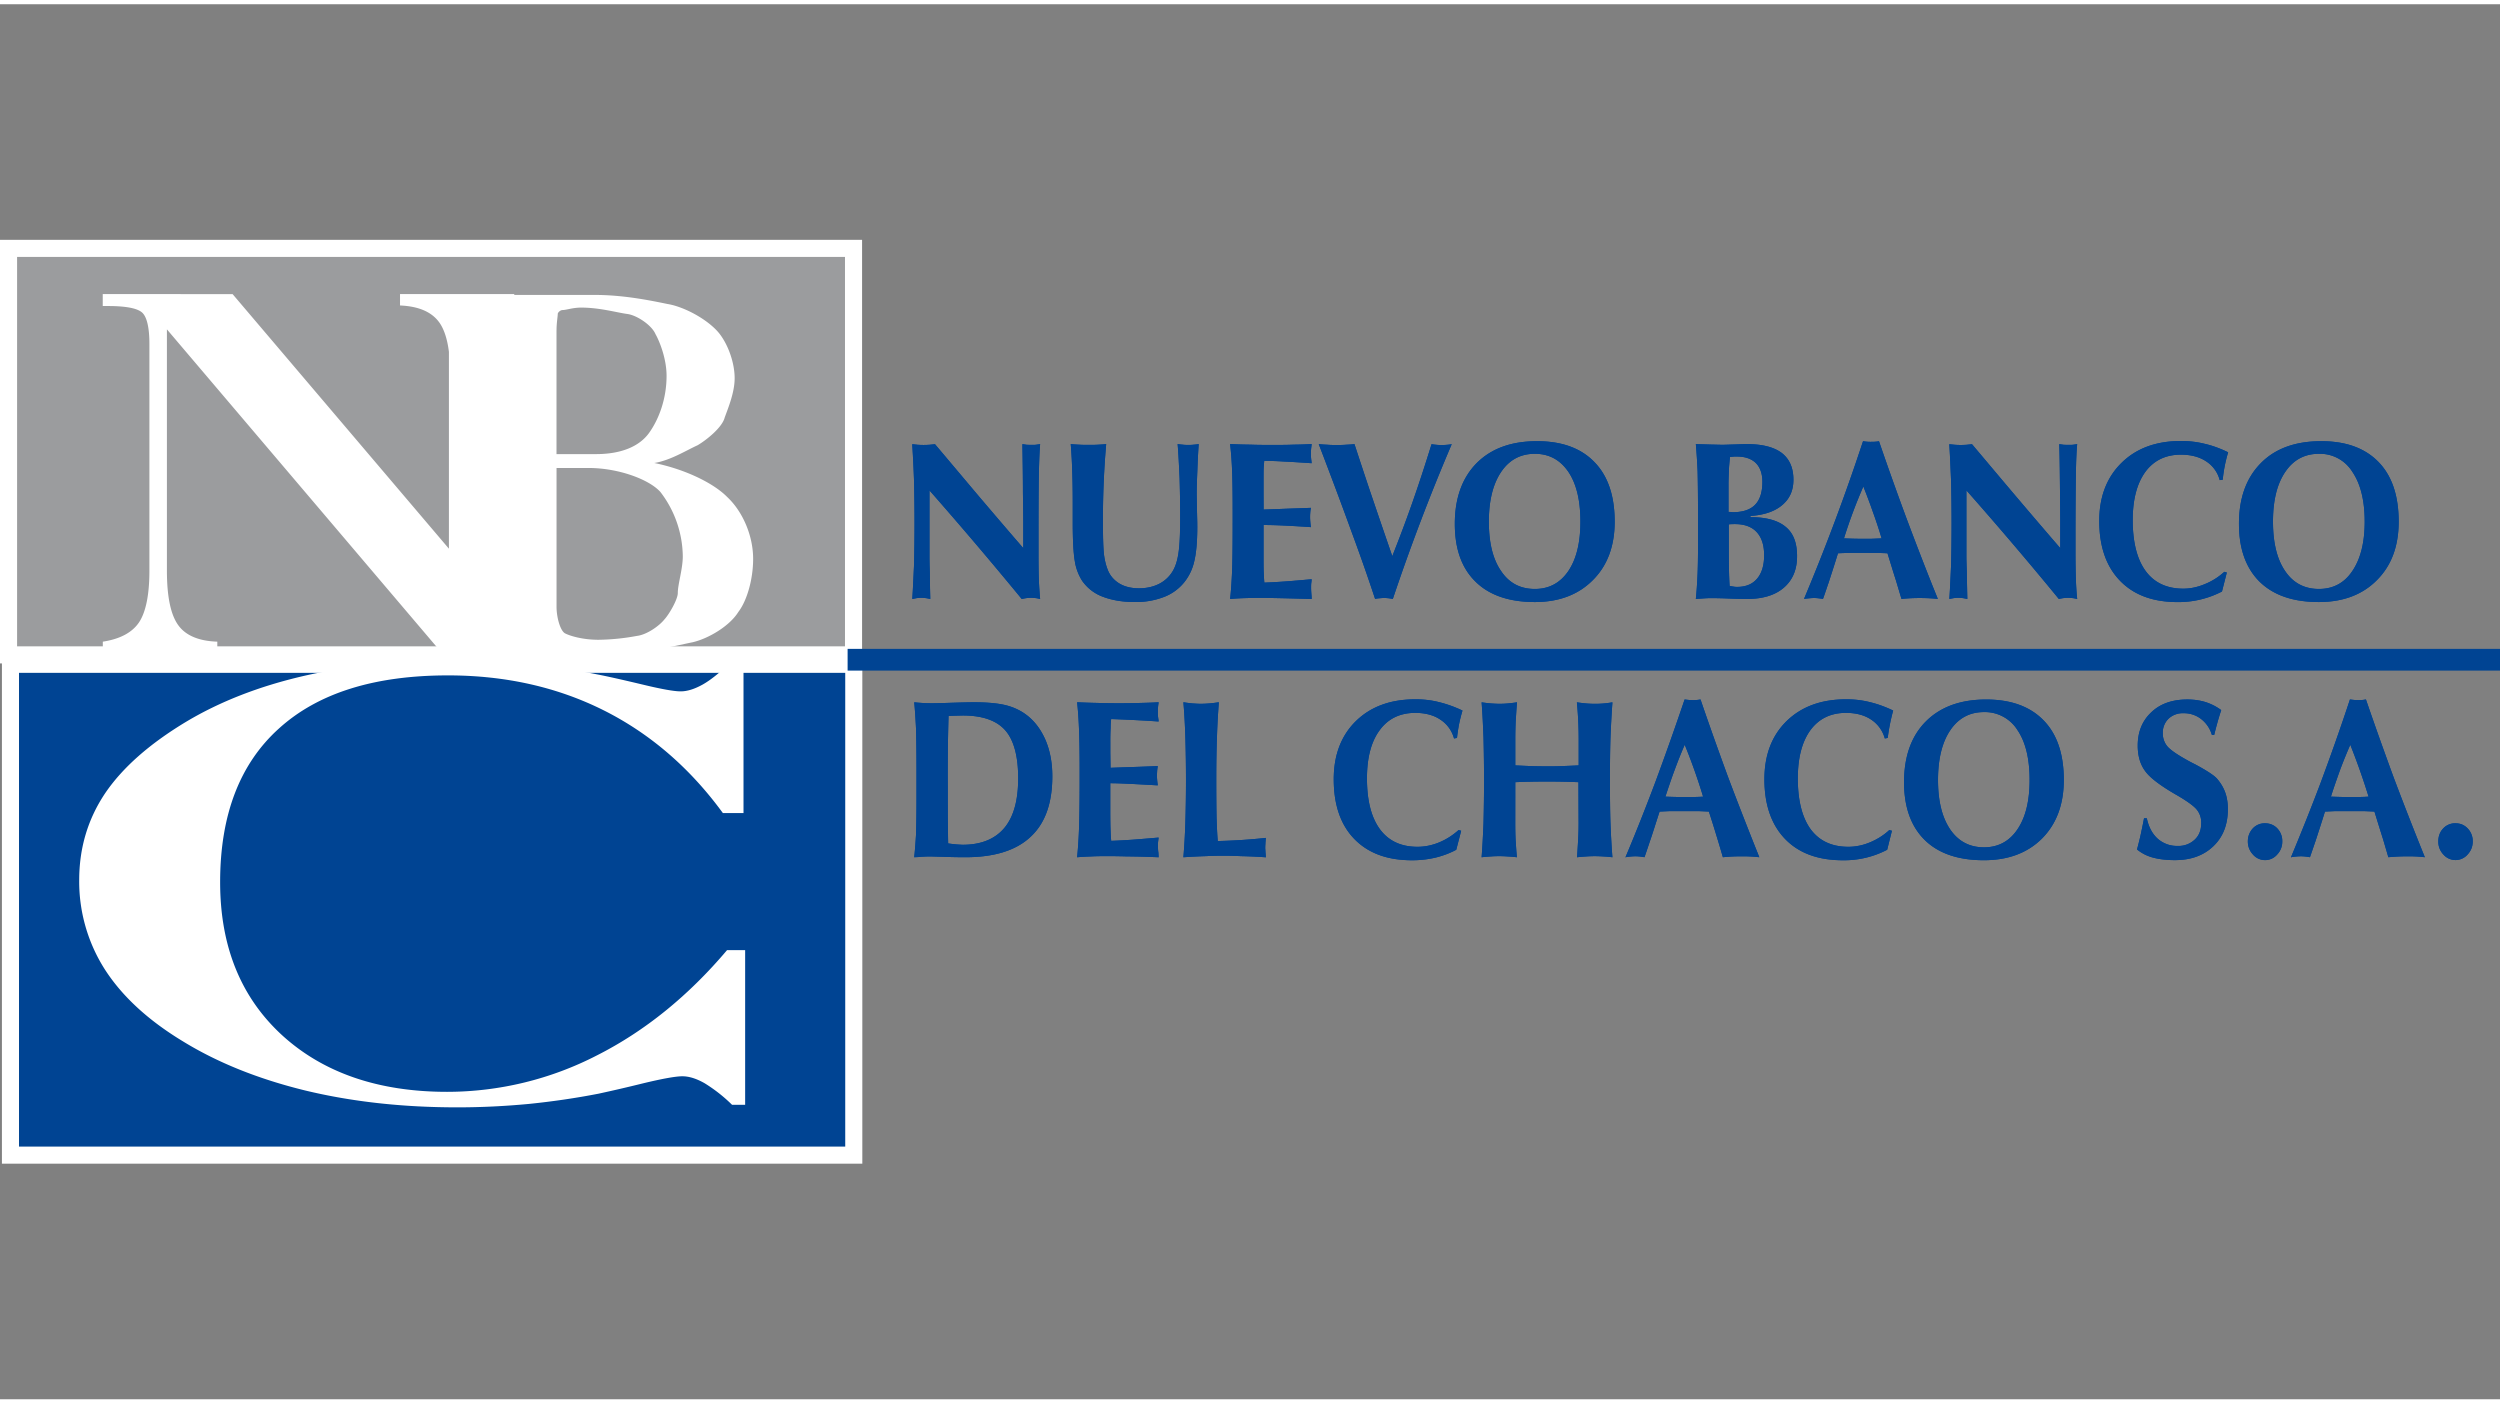 <svg xmlns="http://www.w3.org/2000/svg" width="57" height="32" viewBox="0 0 71.684 40"><rect x="0" y="0" width="71.684" height="40" fill="#808080" stroke="none"/><path fill="#004493" stroke="#FFF" stroke-width=".49" stroke-miterlimit="22.926" d="M.3 33h24.181V18.926H.3z"/><path fill="#9B9C9E" stroke="#FFF" stroke-width=".49" stroke-miterlimit="22.926" d="M.245 7h24.229v11.656H.245z"/><path fill="#004493" d="M27.187 24.062a3.532 3.532 0 0 0 .416.039c.525 0 .924-.162 1.193-.48.266-.316.399-.791.399-1.426 0-.637-.126-1.098-.372-1.377-.248-.281-.654-.424-1.215-.424l-.25.006c-.068.004-.121.004-.16.006a60.183 60.183 0 0 0-.022 2.045c0 .43 0 .758.002.98.003.225.005.438.009.631zm-.973.397c.02-.191.037-.402.051-.641.008-.24.014-.574.014-.998v-.93c0-.48-.006-.861-.014-1.133-.014-.275-.029-.52-.051-.742a4.512 4.512 0 0 0 .471.028c.131 0 .33-.004.605-.014.275-.008.486-.014.631-.014.404 0 .727.031.963.096.232.064.437.17.611.316.218.184.383.424.503.717.118.297.176.627.176.992 0 .773-.207 1.354-.627 1.74-.415.389-1.04.582-1.866.582-.148 0-.34-.002-.568-.01-.229-.006-.383-.012-.463-.012-.078 0-.188.004-.33.018a1.632 1.632 0 0 0-.106.005zm4.671 0c.023-.229.042-.494.053-.787.011-.295.019-.77.019-1.43v-.326c0-.492-.008-.877-.019-1.154s-.029-.525-.053-.748c.188.01.384.016.586.02a21.125 21.125 0 0 0 1.235 0c.181-.004.357-.01.517-.02a2.056 2.056 0 0 0-.021.17l-.002.109.002.105c.004.041.012.096.021.168a40.74 40.74 0 0 0-1.362-.07 2.163 2.163 0 0 0-.015.252 6.367 6.367 0 0 0-.009.395v.312l.006.439c.13-.004.346-.014.653-.023.312-.01.543-.021.701-.027-.01.068-.017.119-.018.156-.002.041-.005.078-.005.117 0 .059.006.145.021.26l.002.02c-.37-.021-.653-.037-.847-.045-.196-.01-.367-.016-.514-.016v.783c0 .279.003.475.009.586.004.113.01.209.017.283.187-.006.394-.018.62-.033.227-.018.471-.037.74-.061l-.016.125c-.003.039-.003.084-.003.127s.001.104.012.178c.005.07.007.115.007.135a25.88 25.88 0 0 0-.934-.025 19.146 19.146 0 0 0-.526-.008c-.183 0-.343.002-.484.01a6.42 6.42 0 0 0-.393.023zm3.047 0c.025-.299.044-.621.056-.969a42.626 42.626 0 0 0 0-2.488c-.012-.363-.03-.691-.056-.988a3.9 3.9 0 0 0 .256.033c.084.006.171.012.252.012a3.46 3.46 0 0 0 .508-.045c-.021.303-.043.635-.053.996-.014.361-.02.775-.02 1.232 0 .447.003.805.008 1.068.009.266.018.492.035.684a16.448 16.448 0 0 0 1.379-.09c-.006.043-.006.086-.012.133 0 .045-.006.092-.006.143 0 .043.006.088.006.135.006.043.006.094.012.145-.281-.02-.519-.029-.715-.033a10.421 10.421 0 0 0-1.014 0c-.172.005-.384.014-.636.032zm7.847-3.422l-.087.016a.928.928 0 0 0-.389-.539c-.191-.131-.438-.195-.722-.195-.435 0-.777.164-1.019.494-.244.328-.366.789-.366 1.383 0 .639.125 1.125.373 1.461.248.334.605.502 1.076.502.204 0 .412-.041.618-.125.206-.086.39-.203.56-.355l.074.02-.141.545c-.19.102-.394.176-.604.227a2.929 2.929 0 0 1-.663.074c-.711 0-1.259-.203-1.656-.611-.395-.408-.59-.979-.59-1.711 0-.695.211-1.252.637-1.67.426-.414.99-.623 1.708-.623.224 0 .446.023.67.08.22.053.446.133.677.242a5.078 5.078 0 0 0-.095.373 5.101 5.101 0 0 0-.063.414h.002v-.002zm.704 3.422c.023-.293.039-.611.054-.957a48.992 48.992 0 0 0 0-2.488c-.015-.365-.03-.695-.054-.998a3.565 3.565 0 0 0 .508.043c.085 0 .17-.004.255-.012.084-.008.169-.018.253-.031-.019.197-.027.377-.039.547-.007.172-.011.338-.011.494v.768c.252.012.436.02.562.023.127.002.24.004.347.004.105 0 .219 0 .344-.004.127-.004.317-.012.564-.023v-.768a10.95 10.95 0 0 0-.051-1.041c.087.014.171.023.253.031a2.838 2.838 0 0 0 .766-.031 31.95 31.95 0 0 0-.055.998c-.012.363-.016.773-.016 1.23 0 .49.004.912.016 1.258.014.346.031.664.055.957a3.134 3.134 0 0 0-.268-.023 3.316 3.316 0 0 0-.482 0c-.085.006-.175.012-.264.023.012-.17.021-.336.031-.498.009-.162.013-.316.013-.471l-.004-1.184c-.15-.006-.303-.012-.453-.014-.145-.004-.297-.004-.451-.004-.151 0-.306 0-.453.004-.15.002-.303.008-.454.014l-.001 1.184c0 .154.003.309.01.471.012.162.019.328.038.498a3.143 3.143 0 0 0-.27-.023 3.235 3.235 0 0 0-.482 0 4.101 4.101 0 0 0-.261.023zm4.125 0a58.79 58.79 0 0 0 .862-2.17c.279-.752.557-1.537.834-2.354l.123.014c.038.002.08.004.117.004s.074-.002.111-.004c.036-.002.073-.01.105-.014.245.717.508 1.455.785 2.211.282.75.584 1.521.901 2.312a4.12 4.12 0 0 0-.52-.026 4.961 4.961 0 0 0-.525.026c-.047-.164-.098-.336-.154-.52s-.135-.445-.247-.789a35.293 35.293 0 0 0-.267-.012h-.878l-.269.012c-.12.367-.204.643-.268.824-.06.18-.114.34-.164.484-.06-.008-.104-.016-.146-.02a1.203 1.203 0 0 0-.116-.006c-.058 0-.14.006-.254.021-.009.007-.023.007-.03.007zm1.145-1.738h.013c.237.01.412.012.532.012h.204c.068-.002.182-.002.332-.012a16.817 16.817 0 0 0-.527-1.488c-.1.229-.197.471-.287.717-.094.249-.178.503-.267.771zm6.375-1.684l-.084.016a.94.94 0 0 0-.388-.539c-.195-.131-.435-.195-.726-.195-.435 0-.773.164-1.018.494-.239.328-.362.789-.362 1.383 0 .639.125 1.125.369 1.461.249.334.607.502 1.08.502.205 0 .409-.041.614-.125.207-.086.396-.203.56-.355l.075.02-.136.545a2.67 2.67 0 0 1-1.271.301c-.709 0-1.262-.203-1.656-.611-.393-.408-.593-.979-.593-1.711 0-.695.211-1.252.638-1.67.426-.414.993-.623 1.706-.623.226 0 .449.023.676.08.222.053.444.133.672.242a5.657 5.657 0 0 0-.156.785zm1.442 1.207c0 .602.117 1.076.35 1.418.233.34.555.512.969.512.406 0 .727-.172.959-.516.232-.342.348-.814.348-1.414 0-.609-.115-1.088-.348-1.432a1.102 1.102 0 0 0-.959-.516c-.41 0-.733.174-.967.52-.233.342-.352.821-.352 1.428zm-.974.063c0-.742.21-1.324.623-1.74.418-.42.996-.631 1.731-.631.712 0 1.261.201 1.647.598.389.398.58.969.58 1.709 0 .697-.208 1.256-.622 1.676-.419.418-.976.625-1.669.625-.736 0-1.302-.193-1.697-.58-.393-.388-.593-.939-.593-1.657zm6.681 1.929c.033-.133.072-.275.104-.424s.066-.309.096-.471h.08c.053.25.156.445.312.586a.828.828 0 0 0 .571.207.671.671 0 0 0 .492-.182c.125-.117.185-.275.185-.477a.585.585 0 0 0-.117-.369c-.079-.105-.273-.248-.578-.426-.469-.268-.776-.5-.913-.693-.144-.195-.213-.441-.213-.73 0-.396.13-.711.391-.957.259-.246.604-.365 1.032-.365.187 0 .361.025.521.074.158.051.31.127.45.23a9.172 9.172 0 0 0-.201.713h-.066a.887.887 0 0 0-.309-.457.799.799 0 0 0-.505-.166.588.588 0 0 0-.43.158.546.546 0 0 0-.163.414.57.57 0 0 0 .121.367c.082.102.262.229.539.385a4.5 4.5 0 0 0 .27.143c.32.172.53.309.617.402.107.123.188.254.24.398.053.143.078.307.078.482 0 .441-.136.795-.413 1.061-.278.268-.644.402-1.105.402-.245 0-.454-.025-.633-.074a1.2 1.2 0 0 1-.453-.231zm3.177-.23c0-.15.05-.273.143-.375a.464.464 0 0 1 .348-.146c.14 0 .26.049.353.146a.523.523 0 0 1 .143.375.53.53 0 0 1-.147.375.456.456 0 0 1-.693 0 .535.535 0 0 1-.147-.375zm1.237.453c.29-.697.582-1.422.863-2.17.279-.752.558-1.537.827-2.354l.127.014c.04.002.078.004.116.004s.076-.002.111-.004c.039-.002.071-.01.105-.014.246.717.509 1.455.786 2.211.282.75.583 1.521.903 2.312a3.988 3.988 0 0 0-.522-.026 5.586 5.586 0 0 0-.524.026l-.153-.52c-.059-.184-.14-.445-.246-.789a42.597 42.597 0 0 0-.271-.012h-.877l-.271.012c-.114.367-.205.643-.264.824l-.166.484c-.057-.008-.106-.016-.148-.02a1.075 1.075 0 0 0-.111-.006c-.055 0-.14.006-.256.021a.054.054 0 0 1-.029.007zm1.145-1.738h.016c.233.01.408.012.525.012h.203c.073-.002.184-.002.336-.012a19.793 19.793 0 0 0-.525-1.488c-.1.229-.199.471-.291.717-.089.249-.18.503-.264.771zm3.079 1.285c0-.15.046-.273.142-.375a.463.463 0 0 1 .35-.146c.141 0 .254.049.349.146a.52.52 0 0 1 .146.375c0 .146-.051.27-.148.375a.458.458 0 0 1-.692 0 .53.53 0 0 1-.147-.375z"/><path fill="#004493" d="M27.187 24.062a3.532 3.532 0 0 0 .416.039c.525 0 .924-.162 1.193-.48.266-.316.399-.791.399-1.426 0-.637-.126-1.098-.372-1.377-.248-.281-.654-.424-1.215-.424l-.25.006c-.068.004-.121.004-.16.006a60.183 60.183 0 0 0-.022 2.045c0 .43 0 .758.002.98.003.225.005.438.009.631zm-.973.397c.02-.191.037-.402.051-.641.008-.24.014-.574.014-.998v-.93c0-.48-.006-.861-.014-1.133-.014-.275-.029-.52-.051-.742a4.512 4.512 0 0 0 .471.028c.131 0 .33-.004.605-.014.275-.008.486-.014.631-.014.404 0 .727.031.963.096.232.064.437.17.611.316.218.184.383.424.503.717.118.297.176.627.176.992 0 .773-.207 1.354-.627 1.74-.415.389-1.04.582-1.866.582-.148 0-.34-.002-.568-.01-.229-.006-.383-.012-.463-.012-.078 0-.188.004-.33.018a1.632 1.632 0 0 0-.106.005zm4.671 0c.023-.229.042-.494.053-.787.011-.295.019-.77.019-1.43v-.326c0-.492-.008-.877-.019-1.154s-.029-.525-.053-.748c.188.01.384.016.586.02a21.125 21.125 0 0 0 1.235 0c.181-.004.357-.01.517-.02a2.056 2.056 0 0 0-.021.17l-.002.109.002.105c.004.041.012.096.021.168a40.74 40.74 0 0 0-1.362-.07 2.163 2.163 0 0 0-.015.252 6.367 6.367 0 0 0-.009.395v.312l.006.439c.13-.004.346-.014.653-.023.312-.01.543-.021.701-.027-.01.068-.017.119-.018.156-.002.041-.005.078-.005.117 0 .059.006.145.021.26l.002.02c-.37-.021-.653-.037-.847-.045-.196-.01-.367-.016-.514-.016v.783c0 .279.003.475.009.586.004.113.01.209.017.283.187-.006.394-.018.62-.033.227-.018.471-.037.74-.061l-.016.125c-.003.039-.003.084-.003.127s.001.104.012.178c.005.07.007.115.007.135a25.88 25.88 0 0 0-.934-.025 19.146 19.146 0 0 0-.526-.008c-.183 0-.343.002-.484.01a6.42 6.42 0 0 0-.393.023zm3.047 0c.025-.299.044-.621.056-.969a42.626 42.626 0 0 0 0-2.488c-.012-.363-.03-.691-.056-.988a3.9 3.9 0 0 0 .256.033c.084.006.171.012.252.012a3.46 3.46 0 0 0 .508-.045c-.021.303-.043.635-.053.996-.014.361-.02.775-.02 1.232 0 .447.003.805.008 1.068.009.266.018.492.035.684a16.448 16.448 0 0 0 1.379-.09c-.006.043-.006.086-.012.133 0 .045-.006.092-.006.143 0 .043.006.088.006.135.006.043.006.094.012.145-.281-.02-.519-.029-.715-.033a10.421 10.421 0 0 0-1.014 0c-.172.005-.384.014-.636.032zm7.847-3.422l-.087.016a.928.928 0 0 0-.389-.539c-.191-.131-.438-.195-.722-.195-.435 0-.777.164-1.019.494-.244.328-.366.789-.366 1.383 0 .639.125 1.125.373 1.461.248.334.605.502 1.076.502.204 0 .412-.041.618-.125.206-.086.39-.203.56-.355l.074.02-.141.545c-.19.102-.394.176-.604.227a2.929 2.929 0 0 1-.663.074c-.711 0-1.259-.203-1.656-.611-.395-.408-.59-.979-.59-1.711 0-.695.211-1.252.637-1.67.426-.414.99-.623 1.708-.623.224 0 .446.023.67.08.22.053.446.133.677.242a5.078 5.078 0 0 0-.095.373 5.101 5.101 0 0 0-.063.414h.002v-.002zm.704 3.422c.023-.293.039-.611.054-.957a48.992 48.992 0 0 0 0-2.488c-.015-.365-.03-.695-.054-.998a3.565 3.565 0 0 0 .508.043c.085 0 .17-.004.255-.012.084-.008.169-.018.253-.031-.019.197-.027.377-.039.547-.007.172-.011.338-.011.494v.768c.252.012.436.02.562.023.127.002.24.004.347.004.105 0 .219 0 .344-.004.127-.004.317-.012.564-.023v-.768a10.95 10.95 0 0 0-.051-1.041c.087.014.171.023.253.031a2.838 2.838 0 0 0 .766-.031 31.95 31.95 0 0 0-.055.998c-.012.363-.016.773-.016 1.23 0 .49.004.912.016 1.258.014.346.031.664.055.957a3.134 3.134 0 0 0-.268-.023 3.316 3.316 0 0 0-.482 0c-.085.006-.175.012-.264.023.012-.17.021-.336.031-.498.009-.162.013-.316.013-.471l-.004-1.184c-.15-.006-.303-.012-.453-.014-.145-.004-.297-.004-.451-.004-.151 0-.306 0-.453.004-.15.002-.303.008-.454.014l-.001 1.184c0 .154.003.309.01.471.012.162.019.328.038.498a3.143 3.143 0 0 0-.27-.023 3.235 3.235 0 0 0-.482 0 4.101 4.101 0 0 0-.261.023zm4.125 0a58.79 58.79 0 0 0 .862-2.17c.279-.752.557-1.537.834-2.354l.123.014c.038.002.08.004.117.004s.074-.002.111-.004c.036-.002.073-.01.105-.014.245.717.508 1.455.785 2.211.282.75.584 1.521.901 2.312a4.12 4.12 0 0 0-.52-.026 4.961 4.961 0 0 0-.525.026c-.047-.164-.098-.336-.154-.52s-.135-.445-.247-.789a35.293 35.293 0 0 0-.267-.012h-.878l-.269.012c-.12.367-.204.643-.268.824-.06.18-.114.34-.164.484-.06-.008-.104-.016-.146-.02a1.203 1.203 0 0 0-.116-.006c-.058 0-.14.006-.254.021-.009.007-.023.007-.03.007zm1.145-1.738h.013c.237.01.412.012.532.012h.204c.068-.002.182-.002.332-.012a16.817 16.817 0 0 0-.527-1.488c-.1.229-.197.471-.287.717-.094.249-.178.503-.267.771zm6.375-1.684l-.084.016a.94.94 0 0 0-.388-.539c-.195-.131-.435-.195-.726-.195-.435 0-.773.164-1.018.494-.239.328-.362.789-.362 1.383 0 .639.125 1.125.369 1.461.249.334.607.502 1.08.502.205 0 .409-.041.614-.125.207-.086.396-.203.56-.355l.075.02-.136.545a2.67 2.67 0 0 1-1.271.301c-.709 0-1.262-.203-1.656-.611-.393-.408-.593-.979-.593-1.711 0-.695.211-1.252.638-1.67.426-.414.993-.623 1.706-.623.226 0 .449.023.676.08.222.053.444.133.672.242a5.657 5.657 0 0 0-.156.785zm1.442 1.207c0 .602.117 1.076.35 1.418.233.34.555.512.969.512.406 0 .727-.172.959-.516.232-.342.348-.814.348-1.414 0-.609-.115-1.088-.348-1.432a1.102 1.102 0 0 0-.959-.516c-.41 0-.733.174-.967.52-.233.342-.352.821-.352 1.428zm-.974.063c0-.742.21-1.324.623-1.74.418-.42.996-.631 1.731-.631.712 0 1.261.201 1.647.598.389.398.58.969.58 1.709 0 .697-.208 1.256-.622 1.676-.419.418-.976.625-1.669.625-.736 0-1.302-.193-1.697-.58-.393-.388-.593-.939-.593-1.657zm6.681 1.929c.033-.133.072-.275.104-.424s.066-.309.096-.471h.08c.053.25.156.445.312.586a.828.828 0 0 0 .571.207.671.671 0 0 0 .492-.182c.125-.117.185-.275.185-.477a.585.585 0 0 0-.117-.369c-.079-.105-.273-.248-.578-.426-.469-.268-.776-.5-.913-.693-.144-.195-.213-.441-.213-.73 0-.396.13-.711.391-.957.259-.246.604-.365 1.032-.365.187 0 .361.025.521.074.158.051.31.127.45.23a9.172 9.172 0 0 0-.201.713h-.066a.887.887 0 0 0-.309-.457.799.799 0 0 0-.505-.166.588.588 0 0 0-.43.158.546.546 0 0 0-.163.414.57.57 0 0 0 .121.367c.082.102.262.229.539.385a4.5 4.5 0 0 0 .27.143c.32.172.53.309.617.402.107.123.188.254.24.398.053.143.078.307.078.482 0 .441-.136.795-.413 1.061-.278.268-.644.402-1.105.402-.245 0-.454-.025-.633-.074a1.2 1.2 0 0 1-.453-.231zm3.177-.23c0-.15.05-.273.143-.375a.464.464 0 0 1 .348-.146c.14 0 .26.049.353.146a.523.523 0 0 1 .143.375.53.53 0 0 1-.147.375.456.456 0 0 1-.693 0 .535.535 0 0 1-.147-.375zm1.237.453c.29-.697.582-1.422.863-2.17.279-.752.558-1.537.827-2.354l.127.014c.04.002.078.004.116.004s.076-.002.111-.004c.039-.002.071-.01.105-.014.246.717.509 1.455.786 2.211.282.75.583 1.521.903 2.312a3.988 3.988 0 0 0-.522-.026 5.586 5.586 0 0 0-.524.026l-.153-.52c-.059-.184-.14-.445-.246-.789a42.597 42.597 0 0 0-.271-.012h-.877l-.271.012c-.114.367-.205.643-.264.824l-.166.484c-.057-.008-.106-.016-.148-.02a1.075 1.075 0 0 0-.111-.006c-.055 0-.14.006-.256.021a.054.054 0 0 1-.029.007zm1.145-1.738h.016c.233.01.408.012.525.012h.203c.073-.002.184-.002.336-.012a19.793 19.793 0 0 0-.525-1.488c-.1.229-.199.471-.291.717-.089.249-.18.503-.264.771zm3.079 1.285c0-.15.046-.273.142-.375a.463.463 0 0 1 .35-.146c.141 0 .254.049.349.146a.52.52 0 0 1 .146.375c0 .146-.051.27-.148.375a.458.458 0 0 1-.692 0 .53.53 0 0 1-.147-.375zm-43.756-6.953c.02-.312.035-.646.051-1.006a52.537 52.537 0 0 0 0-2.338 35.092 35.092 0 0 0-.053-1.094l.152.016a2.419 2.419 0 0 0 .346 0c.059-.006.109-.01.154-.016.416.492.832.988 1.252 1.486.422.496.848.996 1.28 1.494v-.765c0-.141-.004-.416-.01-.824 0-.408-.007-.873-.015-1.393l.118.018c.04.002.085.004.129.004.054 0 .1 0 .141-.004l.12-.018c-.016.184-.028.469-.036.852-.008.387-.011 1.004-.011 1.855v.363c0 .344.003.621.011.822.008.205.021.387.036.547-.047-.01-.09-.02-.132-.025-.046-.004-.085-.008-.129-.008-.039 0-.081.004-.124.008-.046.006-.094.016-.143.025a121.647 121.647 0 0 0-2.645-3.113v1.898c0 .078.002.229.01.449.002.221.006.475.014.766-.051-.01-.098-.02-.137-.025-.041-.004-.08-.008-.121-.008s-.078.004-.121.008c-.041.006-.084.016-.137.026zm4.543-4.442c.077.01.159.014.244.018.089.006.177.006.274.006s.183 0 .266-.006c.08-.004.16-.008.232-.018a24.855 24.855 0 0 0-.092 2.361c0 .375.012.641.028.799.02.154.052.293.096.41.062.182.176.32.333.42.157.098.351.146.575.146.215 0 .408-.043.572-.125a.955.955 0 0 0 .393-.363c.08-.131.134-.301.166-.512.034-.211.051-.557.051-1.033 0-.4-.007-.775-.017-1.125-.016-.346-.031-.674-.056-.979.046.01.093.014.144.018.051.008.102.008.157.008.062 0 .113 0 .166-.008a.861.861 0 0 0 .137-.018c-.021.295-.031.562-.04.801-.01.232-.017.441-.017.613 0 .1.004.26.007.473.006.213.01.377.01.49 0 .426-.031.756-.088.988a1.476 1.476 0 0 1-.284.596 1.376 1.376 0 0 1-.588.426 2.23 2.23 0 0 1-.841.143c-.355 0-.662-.055-.926-.158a1.247 1.247 0 0 1-.578-.455 1.47 1.47 0 0 1-.208-.562c-.039-.23-.059-.596-.059-1.094v-.574c0-.406-.007-.736-.017-.988a14.504 14.504 0 0 0-.04-.698zm4.57 4.442c.026-.229.043-.492.056-.787.012-.293.017-.771.017-1.43v-.324c0-.492-.005-.875-.017-1.154a10.31 10.31 0 0 0-.056-.748c.188.01.386.016.587.018.201.008.411.008.632.008.219 0 .421 0 .604-.008.183-.002.354-.008.515-.018-.007.072-.016.127-.018.168a2.169 2.169 0 0 0 0 .216c.002.037.011.094.018.166-.301-.02-.561-.037-.781-.047-.222-.014-.413-.02-.579-.021-.007.078-.014.16-.018.25-.002.09-.002.221-.002.396v.309l.002.443c.131-.006.346-.012.653-.025l.705-.025a.875.875 0 0 0-.021.156c-.004.041-.004.08-.004.117 0 .057.007.145.02.26a.045.045 0 0 1 .006.02 35.071 35.071 0 0 0-.852-.049 12.482 12.482 0 0 0-.509-.012v.781c0 .279 0 .475.006.588.005.113.01.205.017.283.188-.008.393-.018.618-.035.229-.016.473-.039.739-.062a1.46 1.46 0 0 1-.013.125c-.003.041-.003.084-.003.129 0 .047.003.102.009.176.007.074.007.119.007.137a91.688 91.688 0 0 0-.931-.025c-.215-.004-.392-.008-.526-.008-.183 0-.342.004-.484.008a7.446 7.446 0 0 0-.397.024zm4.157-.002a56.72 56.72 0 0 0-.667-1.902c-.283-.781-.6-1.627-.949-2.537.078.01.161.014.245.018.085.008.173.008.271.008.095 0 .183 0 .269-.008.082-.004.163-.008.239-.018.13.395.28.855.457 1.379.178.523.386 1.135.628 1.834.19-.479.383-.986.57-1.52.189-.537.373-1.1.556-1.691.046.01.093.014.14.018.041.006.092.006.142.006.061 0 .112 0 .157-.006a.921.921 0 0 0 .139-.018 59.354 59.354 0 0 0-1.689 4.439 1.21 1.21 0 0 0-.255-.029 1.3 1.3 0 0 0-.118.008.742.742 0 0 0-.135.019zm3.262-2.215c0 .605.116 1.08.352 1.418.23.344.552.512.967.512.406 0 .724-.17.96-.514.231-.344.346-.812.346-1.416 0-.611-.114-1.086-.346-1.43-.236-.344-.554-.516-.96-.516-.409 0-.732.172-.967.52-.232.344-.352.817-.352 1.426zm-.976.064c0-.74.211-1.32.626-1.742.42-.42.994-.629 1.732-.629.711 0 1.259.199 1.646.6.388.398.58.969.58 1.707 0 .697-.207 1.258-.624 1.674-.416.42-.973.631-1.665.631-.736 0-1.305-.195-1.699-.582-.399-.389-.596-.94-.596-1.659zm7.846-.343a.8.8 0 0 1 .121.008c.291 0 .502-.07.642-.213.138-.141.21-.359.21-.656 0-.236-.064-.416-.188-.541-.126-.123-.309-.186-.546-.186h-.072a2.433 2.433 0 0 0-.123.014c-.012.111-.024.23-.031.365-.004.131-.012.279-.012.441v.768h-.001zm.033 2.121c.05.01.088.018.117.021a.55.55 0 0 0 .094.008c.25 0 .441-.076.576-.236.135-.156.203-.383.203-.674 0-.289-.072-.51-.216-.664-.142-.152-.35-.227-.618-.227-.046 0-.08 0-.106.002a.44.44 0 0 0-.073.006v.844c0 .146.002.299.005.455.003.154.008.308.018.465zm-.968.375c.019-.189.035-.402.046-.643.012-.238.017-.57.017-.996v-.578c0-.67-.005-1.15-.013-1.443a17.442 17.442 0 0 0-.05-.781l.457.014c.129.002.231.006.307.006.081 0 .204-.006.362-.01.155-.006.271-.01.334-.01.447 0 .781.086 1.006.256.22.172.332.426.332.766 0 .303-.104.543-.322.727-.213.18-.516.285-.911.311v.035c.451 0 .786.092 1.007.275.223.18.33.459.33.838.002.387-.125.689-.378.908-.251.217-.603.324-1.057.324-.109 0-.282-.002-.516-.012-.235-.01-.413-.012-.536-.012-.074 0-.195.008-.366.021-.021.004-.04.004-.049.004zm3.101 0a60.6 60.6 0 0 0 1.693-4.524 1.223 1.223 0 0 0 .244.018c.035 0 .075 0 .108-.004a.545.545 0 0 0 .105-.014 97.4 97.4 0 0 0 .787 2.207c.283.754.581 1.529.901 2.316-.076-.01-.156-.014-.246-.02a5.79 5.79 0 0 0-.546 0c-.089.006-.171.01-.25.02-.049-.162-.102-.336-.156-.52-.059-.182-.14-.447-.246-.789a9.88 9.88 0 0 0-.271-.01l-.438-.002c-.192 0-.338 0-.438.002a9.471 9.471 0 0 0-.273.01c-.113.371-.205.643-.262.824-.062.178-.116.342-.167.484-.057-.01-.107-.014-.148-.02a1.09 1.09 0 0 0-.111-.006c-.054 0-.137.008-.254.021-.017.004-.025.004-.025.004h-.007zm1.146-1.737h.021c.229.01.402.012.521.012h.204c.072 0 .183-.008.334-.012a13.797 13.797 0 0 0-.251-.76c-.087-.25-.179-.492-.273-.729a14.51 14.51 0 0 0-.556 1.489zm3.022 1.737c.021-.312.035-.646.051-1.006a52.841 52.841 0 0 0 0-2.338c-.016-.379-.03-.744-.053-1.094l.154.016a2.277 2.277 0 0 0 .349 0c.052-.006.102-.01.148-.016.415.492.831.988 1.253 1.486.421.496.847.996 1.278 1.494v-.765c0-.141-.003-.416-.007-.824s-.007-.873-.021-1.393l.122.018c.039.002.085.004.129.004.052 0 .098 0 .144-.004l.118-.018c-.018.184-.031.469-.037.852-.006.387-.012 1.004-.012 1.855v.363c0 .344.006.621.012.822.008.205.02.387.037.547-.049-.01-.092-.02-.135-.025-.044-.004-.085-.008-.127-.008-.041 0-.08.004-.127.008-.043.006-.091.016-.137.025a110.325 110.325 0 0 0-2.65-3.113v1.898c0 .078.004.229.012.449.003.221.008.475.015.766-.053-.01-.101-.02-.137-.025-.042-.004-.081-.008-.122-.008-.036 0-.078.004-.121.008-.039.006-.086.016-.136.026zm7.839-3.42l-.087.012a.915.915 0 0 0-.39-.539c-.191-.127-.434-.191-.723-.191-.435 0-.775.164-1.018.492-.24.33-.363.789-.363 1.383 0 .637.125 1.127.372 1.463.246.334.607.504 1.078.504.203 0 .407-.043.614-.129.204-.082.395-.201.562-.354l.072.02-.139.545a2.71 2.71 0 0 1-1.271.303c-.707 0-1.258-.203-1.653-.613-.396-.408-.595-.982-.595-1.715 0-.691.215-1.248.639-1.664.427-.42.996-.627 1.709-.627.227 0 .447.025.672.08.223.051.447.133.676.244a4.04 4.04 0 0 0-.155.786zm1.441 1.203c0 .605.116 1.08.349 1.418.232.344.557.512.968.512.406 0 .729-.17.958-.514.233-.344.354-.812.354-1.416 0-.611-.12-1.086-.354-1.43a1.093 1.093 0 0 0-.958-.516c-.409 0-.731.172-.966.52-.234.344-.351.817-.351 1.426zm-.976.064c0-.74.21-1.32.628-1.742.413-.42.993-.629 1.731-.629.711 0 1.257.199 1.646.6.385.398.575.969.575 1.707 0 .697-.206 1.258-.622 1.674-.414.42-.971.631-1.668.631-.736 0-1.301-.195-1.697-.582-.392-.389-.593-.94-.593-1.659z"/><path fill="#004493" d="M26.159 17.053c.02-.312.035-.646.051-1.006a52.537 52.537 0 0 0 0-2.338 35.092 35.092 0 0 0-.053-1.094l.152.016a2.419 2.419 0 0 0 .346 0c.059-.006.109-.01.154-.016.416.492.832.988 1.252 1.486.422.496.848.996 1.28 1.494v-.765c0-.141-.004-.416-.01-.824 0-.408-.007-.873-.015-1.393l.118.018c.04.002.085.004.129.004.054 0 .1 0 .141-.004l.12-.018c-.016.184-.028.469-.036.852-.008.387-.011 1.004-.011 1.855v.363c0 .344.003.621.011.822.008.205.021.387.036.547-.047-.01-.09-.02-.132-.025-.046-.004-.085-.008-.129-.008-.039 0-.081.004-.124.008-.046.006-.094.016-.143.025a121.647 121.647 0 0 0-2.645-3.113v1.898c0 .078.002.229.01.449.002.221.006.475.014.766-.051-.01-.098-.02-.137-.025-.041-.004-.08-.008-.121-.008s-.078.004-.121.008c-.041.006-.084.016-.137.026zm4.543-4.442c.077.01.159.014.244.018.089.006.177.006.274.006s.183 0 .266-.006c.08-.004.16-.008.232-.018a24.855 24.855 0 0 0-.092 2.361c0 .375.012.641.028.799.02.154.052.293.096.41.062.182.176.32.333.42.157.098.351.146.575.146.215 0 .408-.043.572-.125a.955.955 0 0 0 .393-.363c.08-.131.134-.301.166-.512.034-.211.051-.557.051-1.033 0-.4-.007-.775-.017-1.125-.016-.346-.031-.674-.056-.979.046.01.093.014.144.018.051.008.102.008.157.008.062 0 .113 0 .166-.008a.861.861 0 0 0 .137-.018c-.021.295-.031.562-.04.801-.01.232-.017.441-.017.613 0 .1.004.26.007.473.006.213.01.377.01.49 0 .426-.031.756-.088.988a1.476 1.476 0 0 1-.284.596 1.376 1.376 0 0 1-.588.426 2.23 2.23 0 0 1-.841.143c-.355 0-.662-.055-.926-.158a1.247 1.247 0 0 1-.578-.455 1.47 1.47 0 0 1-.208-.562c-.039-.23-.059-.596-.059-1.094v-.574c0-.406-.007-.736-.017-.988a14.504 14.504 0 0 0-.04-.698zm4.57 4.442c.026-.229.043-.492.056-.787.012-.293.017-.771.017-1.43v-.324c0-.492-.005-.875-.017-1.154a10.31 10.31 0 0 0-.056-.748c.188.01.386.016.587.018.201.008.411.008.632.008.219 0 .421 0 .604-.008.183-.002.354-.008.515-.018-.007.072-.016.127-.018.168a2.169 2.169 0 0 0 0 .216c.002.037.011.094.018.166-.301-.02-.561-.037-.781-.047-.222-.014-.413-.02-.579-.021-.007.078-.014.16-.018.25-.002.09-.002.221-.002.396v.309l.002.443c.131-.006.346-.012.653-.025l.705-.025a.875.875 0 0 0-.021.156c-.004.041-.004.08-.004.117 0 .057.007.145.02.26a.045.045 0 0 1 .006.02 35.071 35.071 0 0 0-.852-.049 12.482 12.482 0 0 0-.509-.012v.781c0 .279 0 .475.006.588.005.113.01.205.017.283.188-.008.393-.018.618-.035.229-.016.473-.039.739-.062a1.46 1.46 0 0 1-.013.125c-.003.041-.003.084-.003.129 0 .047.003.102.009.176.007.074.007.119.007.137a91.688 91.688 0 0 0-.931-.025c-.215-.004-.392-.008-.526-.008-.183 0-.342.004-.484.008a7.446 7.446 0 0 0-.397.024zm4.157-.002a56.72 56.72 0 0 0-.667-1.902c-.283-.781-.6-1.627-.949-2.537.078.01.161.014.245.018.085.008.173.008.271.008.095 0 .183 0 .269-.008.082-.004.163-.008.239-.018.13.395.28.855.457 1.379.178.523.386 1.135.628 1.834.19-.479.383-.986.57-1.52.189-.537.373-1.1.556-1.691.046.01.093.014.14.018.041.006.092.006.142.006.061 0 .112 0 .157-.006a.921.921 0 0 0 .139-.018 59.354 59.354 0 0 0-1.689 4.439 1.21 1.21 0 0 0-.255-.029 1.3 1.3 0 0 0-.118.008.742.742 0 0 0-.135.019zm3.262-2.215c0 .605.116 1.08.352 1.418.23.344.552.512.967.512.406 0 .724-.17.96-.514.231-.344.346-.812.346-1.416 0-.611-.114-1.086-.346-1.43-.236-.344-.554-.516-.96-.516-.409 0-.732.172-.967.52-.232.344-.352.817-.352 1.426zm-.976.064c0-.74.211-1.32.626-1.742.42-.42.994-.629 1.732-.629.711 0 1.259.199 1.646.6.388.398.58.969.58 1.707 0 .697-.207 1.258-.624 1.674-.416.42-.973.631-1.665.631-.736 0-1.305-.195-1.699-.582-.399-.389-.596-.94-.596-1.659zm7.846-.343a.8.8 0 0 1 .121.008c.291 0 .502-.07.642-.213.138-.141.21-.359.21-.656 0-.236-.064-.416-.188-.541-.126-.123-.309-.186-.546-.186h-.072a2.433 2.433 0 0 0-.123.014c-.012.111-.024.23-.031.365-.004.131-.012.279-.012.441v.768h-.001zm.033 2.121c.05.01.088.018.117.021a.55.55 0 0 0 .094.008c.25 0 .441-.076.576-.236.135-.156.203-.383.203-.674 0-.289-.072-.51-.216-.664-.142-.152-.35-.227-.618-.227-.046 0-.08 0-.106.002a.44.44 0 0 0-.073.006v.844c0 .146.002.299.005.455.003.154.008.308.018.465zm-.968.375c.019-.189.035-.402.046-.643.012-.238.017-.57.017-.996v-.578c0-.67-.005-1.15-.013-1.443a17.442 17.442 0 0 0-.05-.781l.457.014c.129.002.231.006.307.006.081 0 .204-.006.362-.01.155-.006.271-.01.334-.01.447 0 .781.086 1.006.256.22.172.332.426.332.766 0 .303-.104.543-.322.727-.213.18-.516.285-.911.311v.035c.451 0 .786.092 1.007.275.223.18.33.459.33.838.002.387-.125.689-.378.908-.251.217-.603.324-1.057.324-.109 0-.282-.002-.516-.012-.235-.01-.413-.012-.536-.012-.074 0-.195.008-.366.021-.021.004-.04.004-.049.004zm3.101 0a60.6 60.6 0 0 0 1.693-4.524 1.223 1.223 0 0 0 .244.018c.035 0 .075 0 .108-.004a.545.545 0 0 0 .105-.014 97.4 97.4 0 0 0 .787 2.207c.283.754.581 1.529.901 2.316-.076-.01-.156-.014-.246-.02a5.79 5.79 0 0 0-.546 0c-.089.006-.171.01-.25.02-.049-.162-.102-.336-.156-.52-.059-.182-.14-.447-.246-.789a9.88 9.88 0 0 0-.271-.01l-.438-.002c-.192 0-.338 0-.438.002a9.471 9.471 0 0 0-.273.01c-.113.371-.205.643-.262.824-.062.178-.116.342-.167.484-.057-.01-.107-.014-.148-.02a1.09 1.09 0 0 0-.111-.006c-.054 0-.137.008-.254.021-.017.004-.025.004-.025.004h-.007zm1.146-1.737h.021c.229.01.402.012.521.012h.204c.072 0 .183-.008.334-.012a13.797 13.797 0 0 0-.251-.76c-.087-.25-.179-.492-.273-.729a14.51 14.51 0 0 0-.556 1.489zm3.022 1.737c.021-.312.035-.646.051-1.006a52.841 52.841 0 0 0 0-2.338c-.016-.379-.03-.744-.053-1.094l.154.016a2.277 2.277 0 0 0 .349 0c.052-.006.102-.01.148-.016.415.492.831.988 1.253 1.486.421.496.847.996 1.278 1.494v-.765c0-.141-.003-.416-.007-.824s-.007-.873-.021-1.393l.122.018c.039.002.085.004.129.004.052 0 .098 0 .144-.004l.118-.018c-.018.184-.031.469-.037.852-.006.387-.012 1.004-.012 1.855v.363c0 .344.006.621.012.822.008.205.02.387.037.547-.049-.01-.092-.02-.135-.025-.044-.004-.085-.008-.127-.008-.041 0-.08.004-.127.008-.043.006-.091.016-.137.025a110.325 110.325 0 0 0-2.65-3.113v1.898c0 .078.004.229.012.449.003.221.008.475.015.766-.053-.01-.101-.02-.137-.025-.042-.004-.081-.008-.122-.008-.036 0-.078.004-.121.008-.039.006-.086.016-.136.026zm7.839-3.42l-.087.012a.915.915 0 0 0-.39-.539c-.191-.127-.434-.191-.723-.191-.435 0-.775.164-1.018.492-.24.33-.363.789-.363 1.383 0 .637.125 1.127.372 1.463.246.334.607.504 1.078.504.203 0 .407-.043.614-.129.204-.082.395-.201.562-.354l.072.02-.139.545a2.71 2.71 0 0 1-1.271.303c-.707 0-1.258-.203-1.653-.613-.396-.408-.595-.982-.595-1.715 0-.691.215-1.248.639-1.664.427-.42.996-.627 1.709-.627.227 0 .447.025.672.08.223.051.447.133.676.244a4.04 4.04 0 0 0-.155.786zm1.441 1.203c0 .605.116 1.08.349 1.418.232.344.557.512.968.512.406 0 .729-.17.958-.514.233-.344.354-.812.354-1.416 0-.611-.12-1.086-.354-1.43a1.093 1.093 0 0 0-.958-.516c-.409 0-.731.172-.966.52-.234.344-.351.817-.351 1.426zm-.976.064c0-.74.21-1.32.628-1.742.413-.42.993-.629 1.731-.629.711 0 1.257.199 1.646.6.385.398.575.969.575 1.707 0 .697-.206 1.258-.622 1.674-.414.42-.971.631-1.668.631-.736 0-1.301-.195-1.697-.582-.392-.389-.593-.94-.593-1.659zm7.485 3.584h-47.38v.623h47.38z"/><path fill="#FFF" d="M21.37 31.557h-.379a4.425 4.425 0 0 0-.791-.621c-.229-.129-.438-.197-.635-.197-.189 0-.57.068-1.137.205a43.41 43.41 0 0 1-1.27.295c-.654.127-1.324.225-1.996.293-.678.064-1.363.098-2.051.098-1.564 0-3.018-.16-4.361-.484-1.346-.33-2.516-.799-3.52-1.418-.988-.6-1.73-1.285-2.225-2.055a4.684 4.684 0 0 1-.734-2.555c0-.926.248-1.756.746-2.498.502-.738 1.277-1.418 2.318-2.045.973-.582 2.098-1.02 3.377-1.316 1.277-.291 2.693-.438 4.248-.438.723 0 1.43.029 2.117.094.691.062 1.369.164 2.029.297.289.055.711.15 1.279.285.562.137.938.205 1.131.205s.402-.068.631-.195c.229-.129.484-.334.779-.621h.393v4.305h-.592c-.945-1.295-2.088-2.279-3.416-2.945-1.33-.666-2.818-1.002-4.465-1.002-2.111 0-3.727.506-4.848 1.523-1.125 1.014-1.686 2.482-1.686 4.406 0 1.846.596 3.305 1.777 4.389 1.184 1.08 2.764 1.623 4.732 1.623a9.39 9.39 0 0 0 4.291-1.043c1.375-.695 2.619-1.701 3.736-3.021h.518v4.436h.004zm-.517-17.426c-.389-.398-1.207-.797-2.092-.977.463-.074.922-.365 1.24-.508.25-.146.707-.508.779-.797.107-.291.285-.725.285-1.125 0-.434-.178-.941-.426-1.266-.248-.326-.816-.689-1.35-.832-.529-.109-1.348-.291-2.232-.291h-2.311v-.024H11.47v.326c.527.023.9.18 1.119.477.139.189.236.475.283.854v5.643l-6.203-7.3H2.946v.342h.146c.506 0 .834.061.977.182.139.118.215.425.215.907v6.496c0 .691-.1 1.184-.295 1.482-.199.297-.549.482-1.041.557v.326h3.283v-.326c-.531-.017-.908-.177-1.121-.474-.215-.299-.324-.814-.324-1.564V9.322l8.055 9.482h.57v-.184H17.7c.775 0 1.627-.219 2.16-.326.461-.107 1.064-.469 1.311-.869.25-.326.424-.941.424-1.521 0-.687-.315-1.375-.742-1.773zm-4.895-4.783c0-.215.035-.396.035-.469 0-.037.07-.111.141-.111.107 0 .285-.07.531-.07.533 0 1.033.145 1.316.182.283.035.709.326.814.578.105.182.318.689.318 1.197 0 .65-.213 1.23-.496 1.629-.283.4-.814.615-1.525.615h-1.135V9.348h.001zm3.477 7.535c0 .182-.25.615-.389.762-.143.18-.5.434-.783.467a6.43 6.43 0 0 1-1.098.111c-.463 0-.818-.111-.959-.182-.143-.072-.248-.469-.248-.762v-3.982h.92c.854 0 1.738.328 2.059.689a3.08 3.08 0 0 1 .641 1.848c-.001.361-.143.797-.143 1.049z"/></svg>